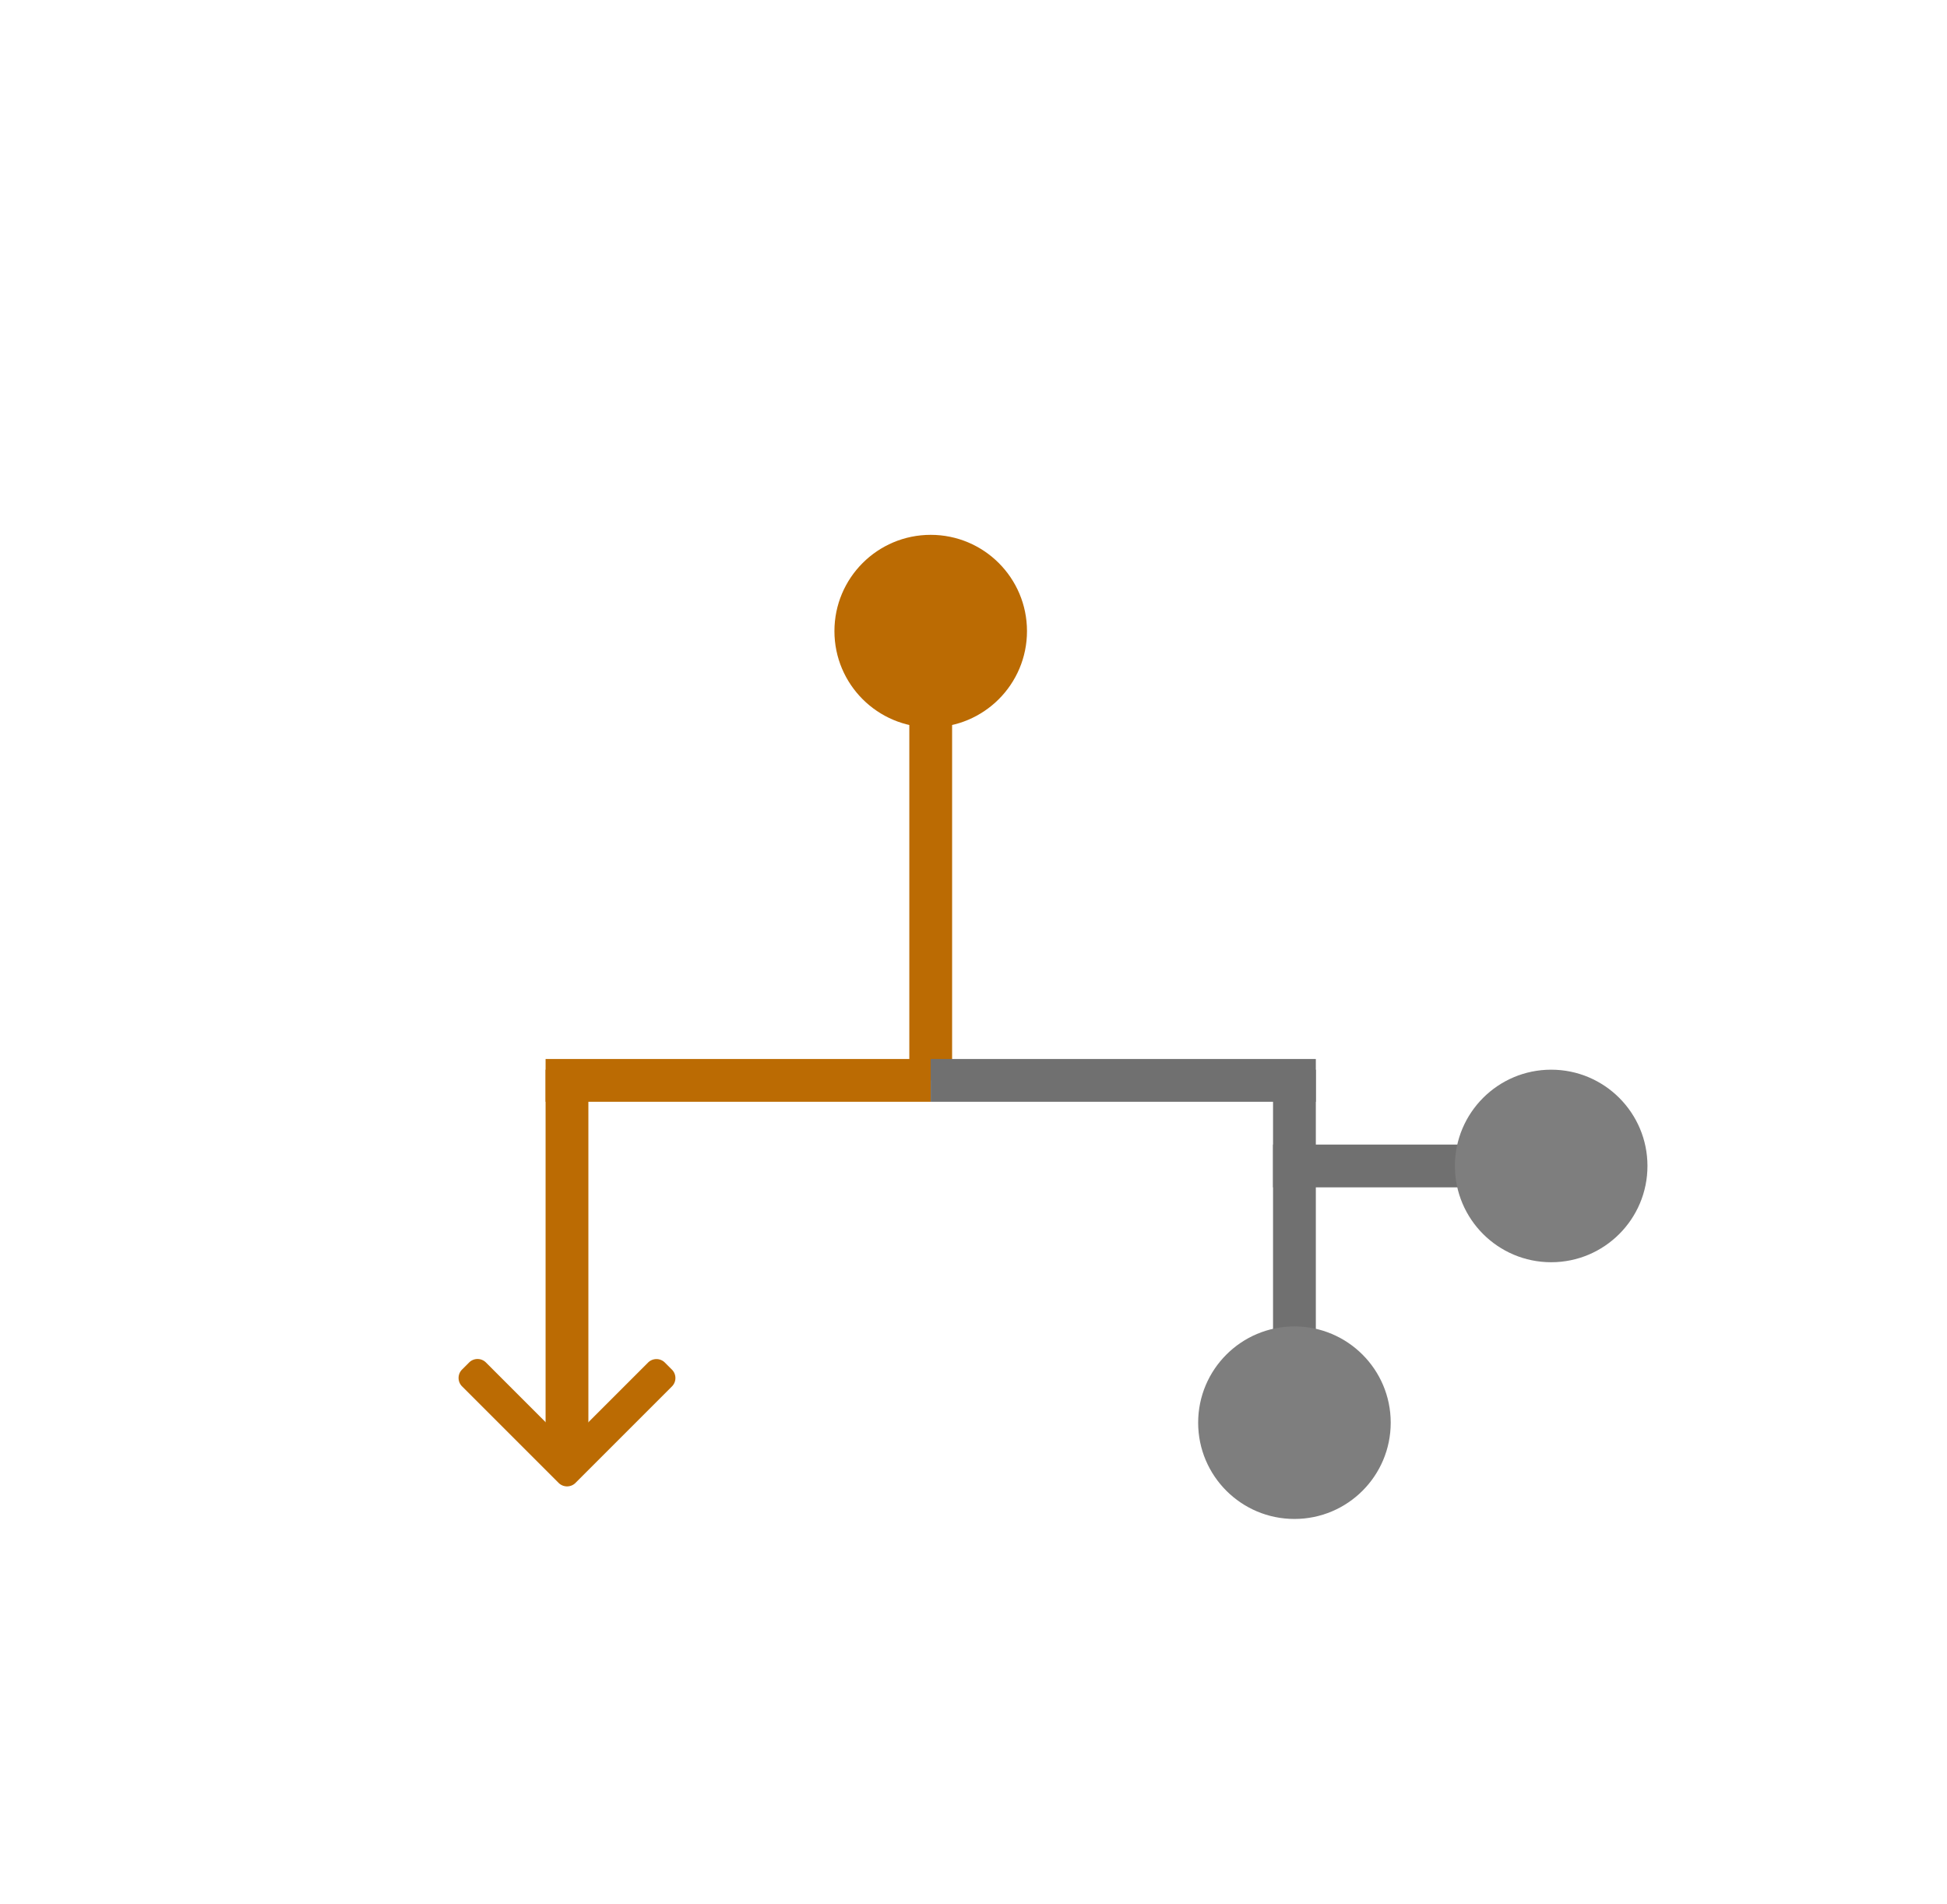 <svg xmlns="http://www.w3.org/2000/svg" xmlns:xlink="http://www.w3.org/1999/xlink" width="91" height="89" viewBox="0 0 91 89">
  <defs>
    <clipPath id="clip-Web_1920_3">
      <rect width="91" height="89"/>
    </clipPath>
  </defs>
  <g id="Web_1920_3" data-name="Web 1920 – 3" clip-path="url(#clip-Web_1920_3)">
    <g id="Group_3" data-name="Group 3" transform="translate(-5 -3)">
      <line id="Line_1" data-name="Line 1" y2="25" transform="translate(48.5 28.5)" fill="none" stroke="#bb6b03" stroke-width="2"/>
      <line id="Line_2" data-name="Line 2" x2="18" transform="translate(30.5 53.5)" fill="none" stroke="#bb6b03" stroke-width="2"/>
      <line id="Line_6" data-name="Line 6" x2="18" transform="translate(48.5 53.5)" fill="none" stroke="#707070" stroke-width="2"/>
      <line id="Line_3" data-name="Line 3" y2="17.5" transform="translate(65.5 53)" fill="none" stroke="#707070" stroke-width="2"/>
      <line id="Line_4" data-name="Line 4" y2="17.5" transform="translate(31.5 53)" fill="none" stroke="#bb6b03" stroke-width="2"/>
      <line id="Line_5" data-name="Line 5" x2="13" transform="translate(64.5 57.5)" fill="none" stroke="#707070" stroke-width="2"/>
    </g>
    <circle id="Ellipse_2" data-name="Ellipse 2" cx="4.5" cy="4.5" r="4.5" transform="translate(56 62)" fill="#7e7e7e"/>
    <circle id="Ellipse_4" data-name="Ellipse 4" cx="4.5" cy="4.5" r="4.5" transform="translate(68 50)" fill="#7e7e7e"/>
    <circle id="Ellipse_3" data-name="Ellipse 3" cx="4.5" cy="4.5" r="4.5" transform="translate(39 25)" fill="#bb6b03"/>
    <path id="Path_1" data-name="Path 1" d="M107.271,4.672,102.76.162a.556.556,0,0,0-.784,0l-.332.332a.555.555,0,0,0,0,.784l3.788,3.788L101.64,8.857a.556.556,0,0,0,0,.784l.332.332a.556.556,0,0,0,.784,0l4.515-4.515a.56.56,0,0,0,0-.787Z" transform="translate(31.568 -37.955) rotate(90)" fill="#bb6b03"/>
  </g>
</svg>
